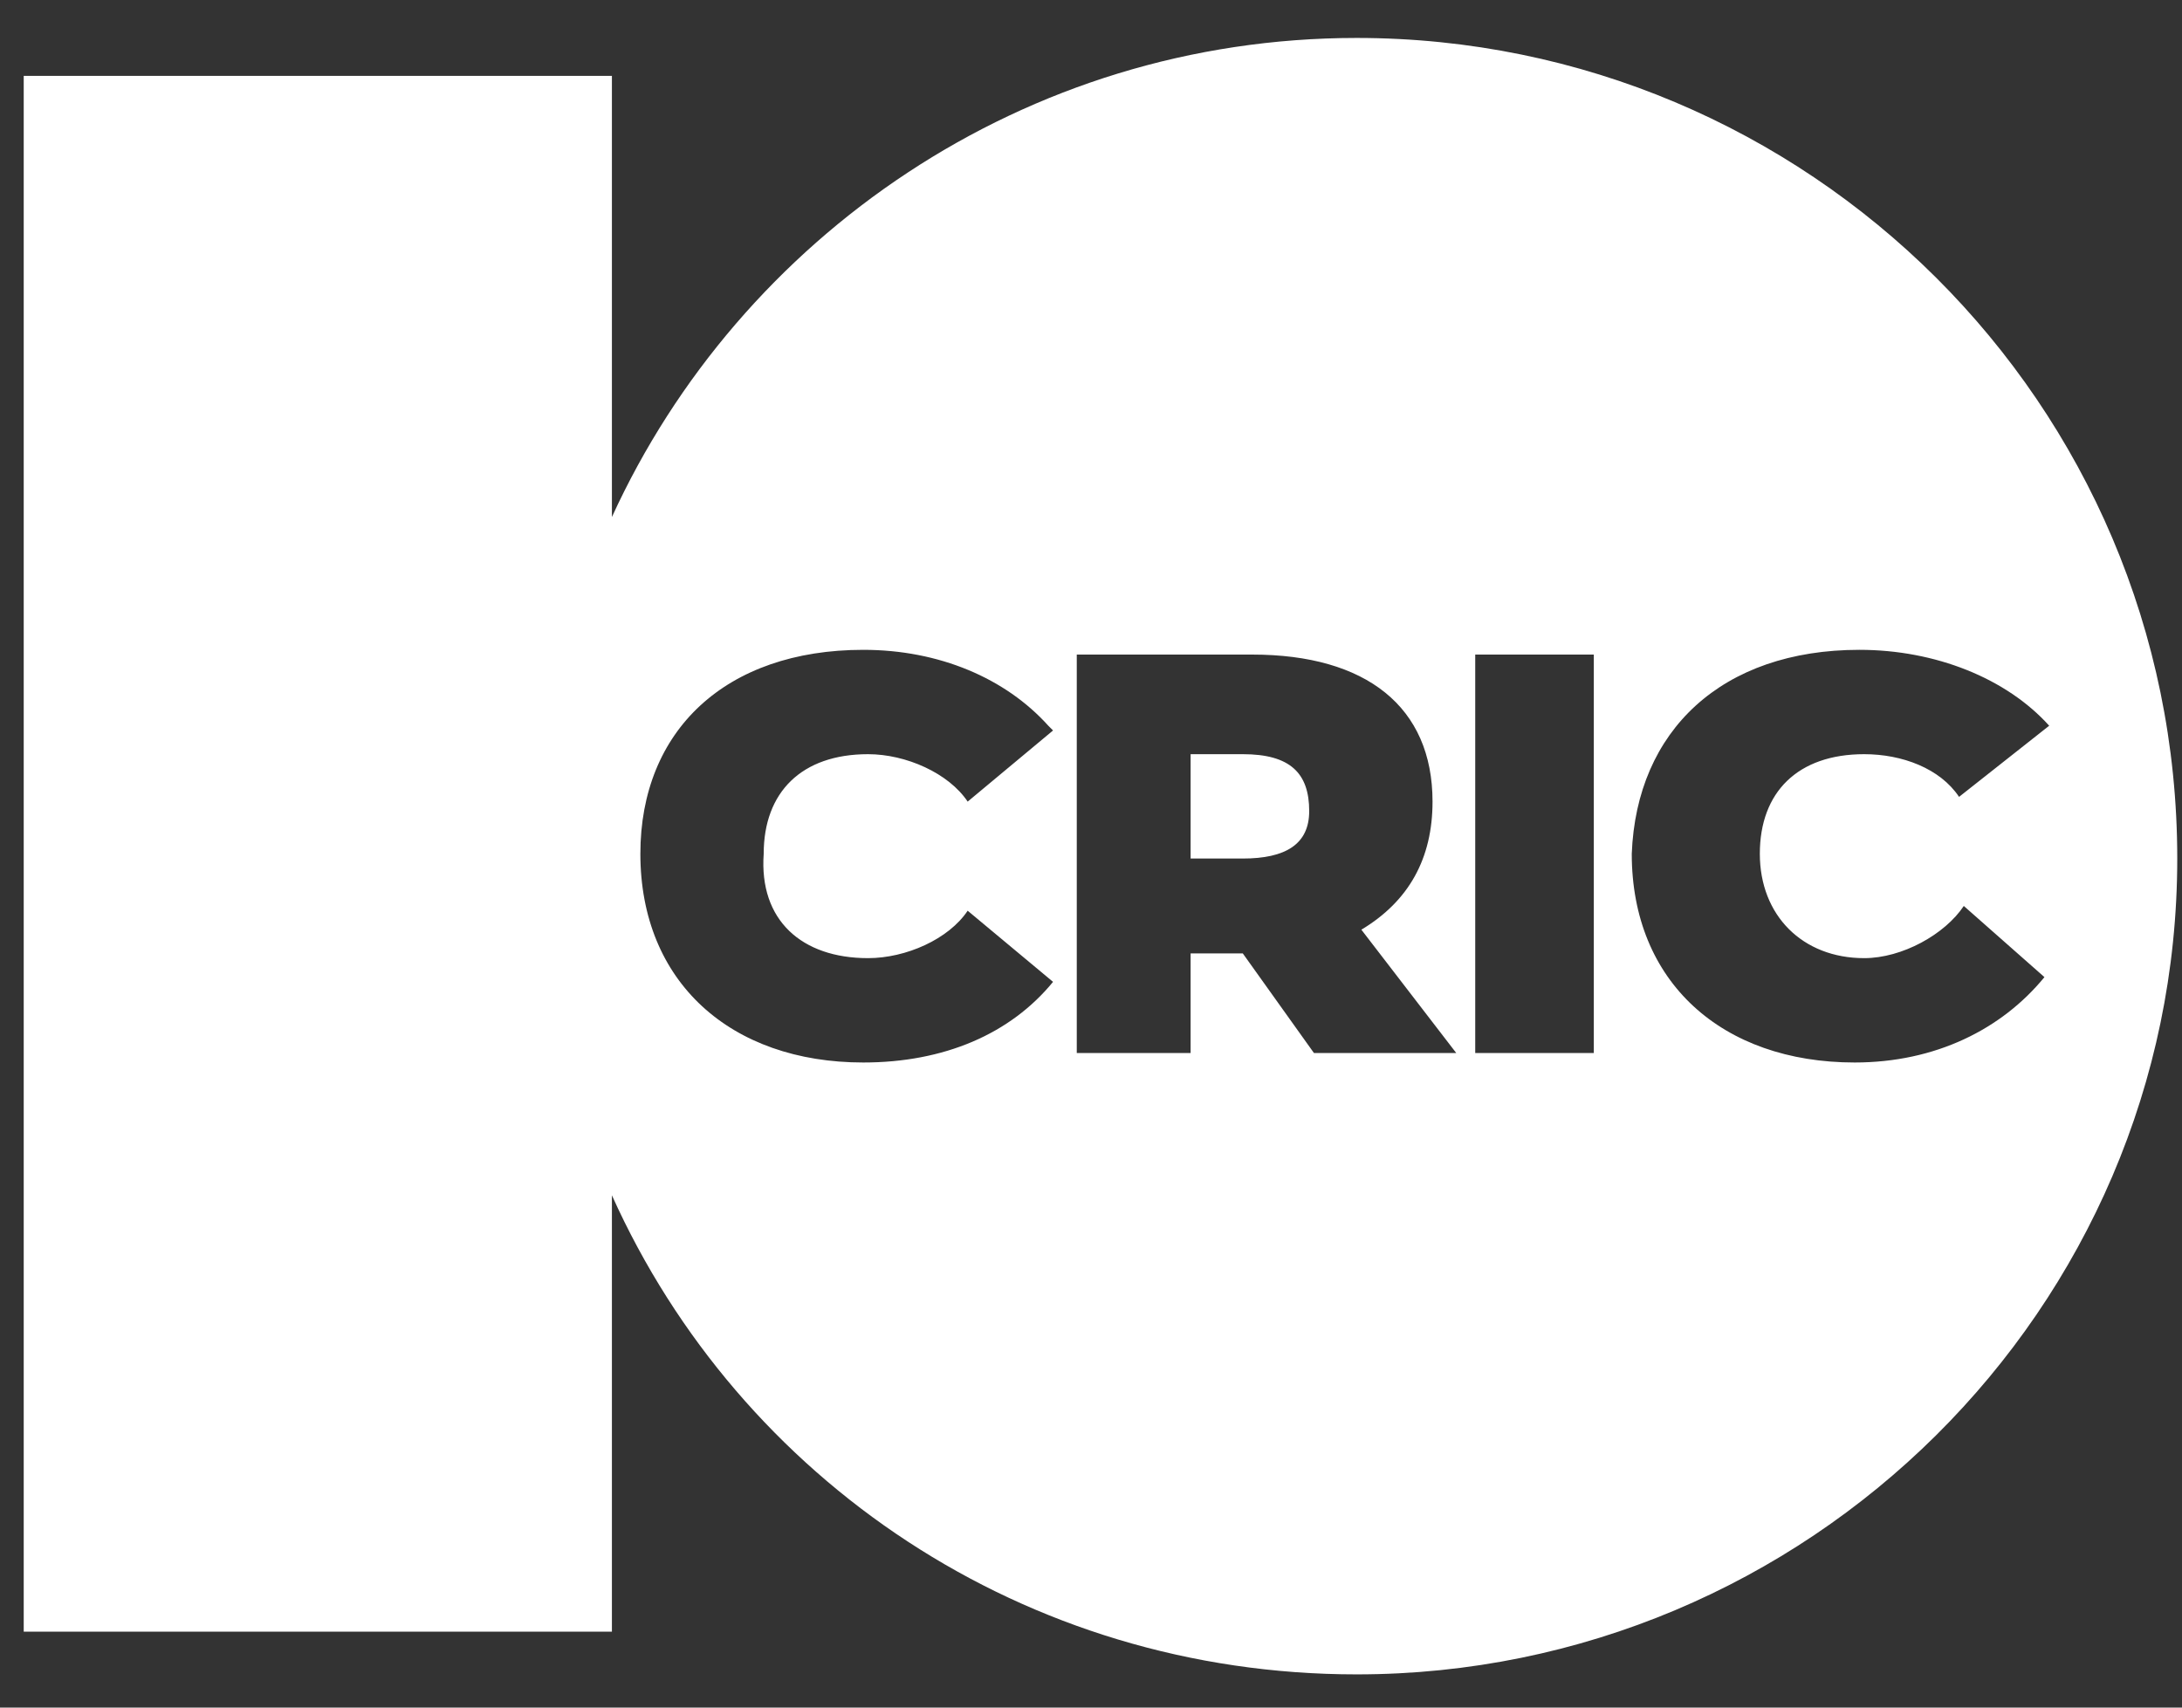 <svg xmlns="http://www.w3.org/2000/svg" version="1.2" viewBox="0 0 46 36"><rect x="0" y="0" width="46" height="36" fill="#333333" stroke="none"/><path fill="#fff" fill-rule="evenodd" d="M12.9 10.9C15.6 5 21.6.8 28.6.8c9.5 0 17.3 7.7 17.3 17.3 0 9.5-7.8 17.2-17.3 17.2-7 0-13-4.1-15.7-10.1v9.2H.5V1.6h12.4zm3.2 7.1c0-1.3.8-2.1 2.2-2.1.8 0 1.7.4 2.1 1l1.8-1.5-.1-.1c-.9-1-2.3-1.6-3.9-1.6-2.9 0-4.7 1.7-4.7 4.3 0 2.7 1.9 4.4 4.7 4.4 1.7 0 3.1-.6 4-1.7l-1.8-1.5c-.4.6-1.3 1-2.1 1-1.4 0-2.3-.8-2.2-2.2zm18.3 0c0 2.7 1.9 4.4 4.7 4.4 1.7 0 3.1-.7 4-1.8l-1.7-1.5c-.4.6-1.3 1.1-2.1 1.1-1.3 0-2.2-.9-2.2-2.2 0-1.3.8-2.1 2.2-2.1.8 0 1.6.3 2 .9l1.9-1.5c-.9-1-2.4-1.6-4-1.6-2.9 0-4.7 1.7-4.8 4.3zm-3.3 4.2h2.5v-8.4h-2.5zm-8.4-8.4v8.4h2.4v-2.1h1.1l1.5 2.1h3l-2-2.6q1.5-.9 1.5-2.7c0-2-1.4-3.1-3.8-3.1zm3.5 4.3h-1.1v-2.2h1.1c1 0 1.4.4 1.4 1.2 0 .7-.5 1-1.4 1z"/></svg>